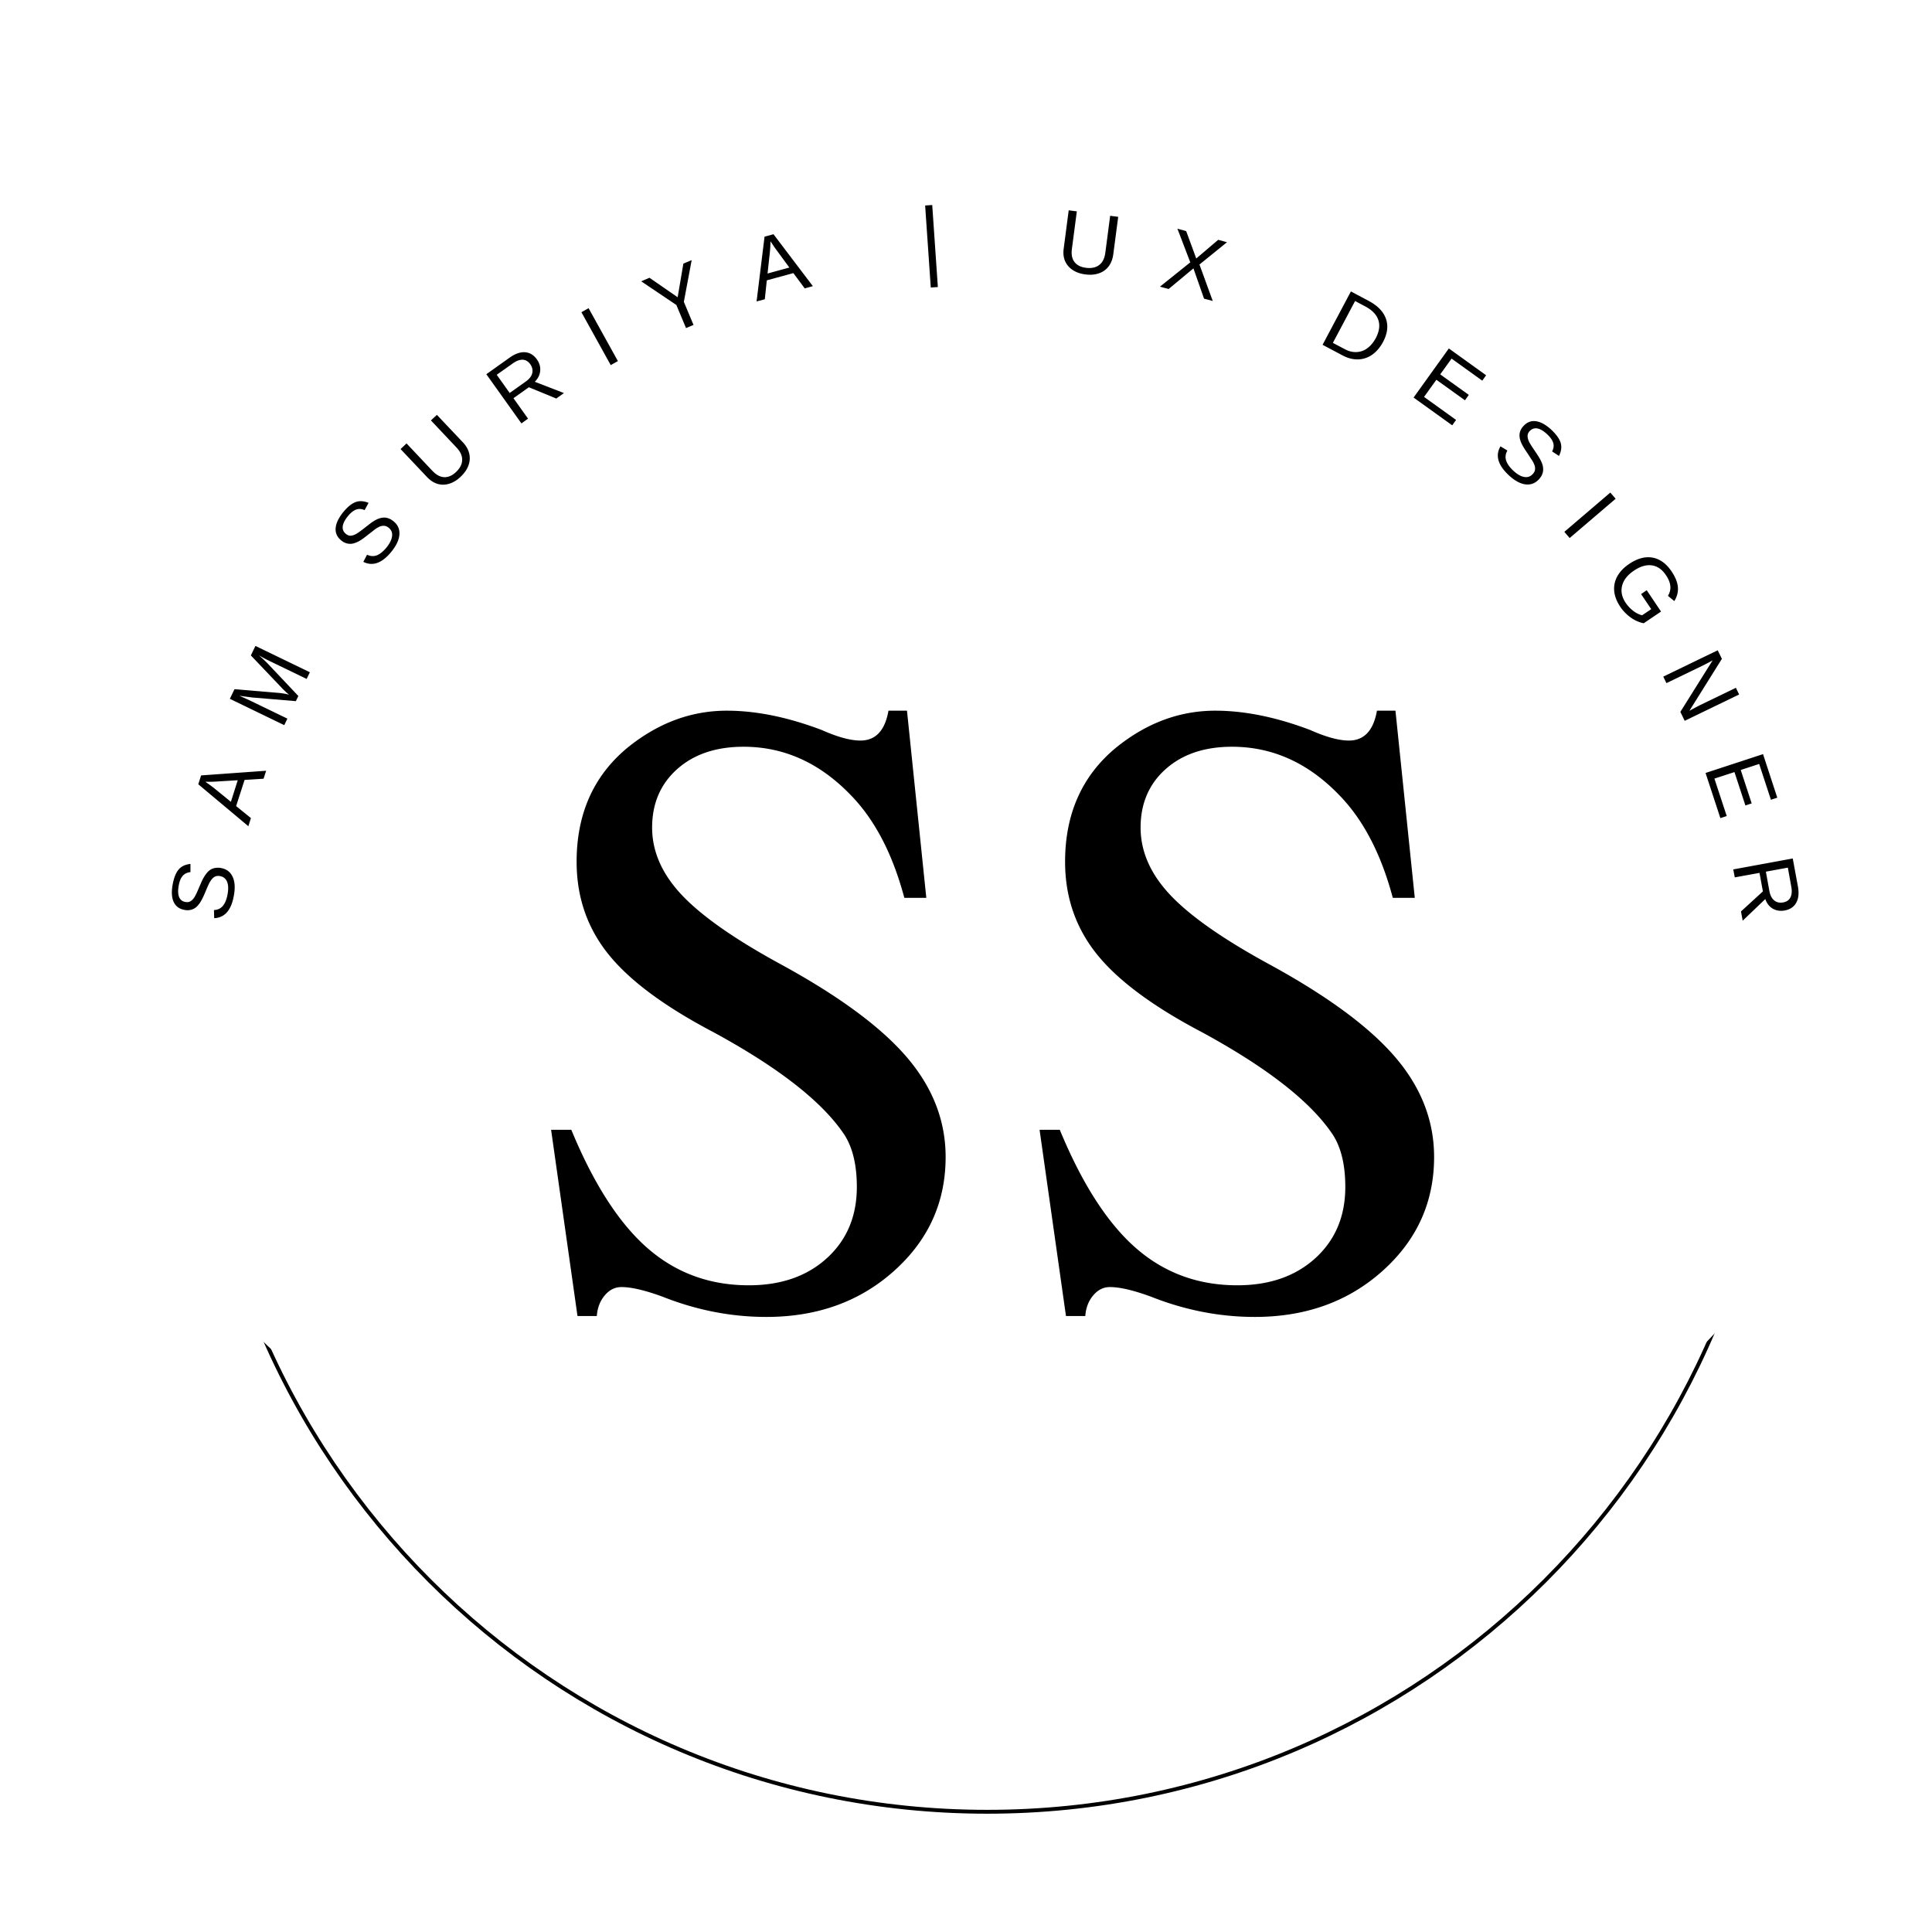 <svg xmlns="http://www.w3.org/2000/svg" width="500" height="500" version="1.0" viewBox="0 0 375 375"><defs><clipPath id="a"><path d="M38.188 45.152H345.09v306.903H38.188zm0 0"/></clipPath><clipPath id="b"><path d="M191.637 45.152c-84.746 0-153.45 68.703-153.45 153.453 0 84.747 68.704 153.45 153.45 153.45 84.75 0 153.453-68.703 153.453-153.45 0-84.75-68.703-153.453-153.453-153.453zm0 0"/></clipPath><clipPath id="c"><path d="M38.188 45.152H345.07V352.04H38.188zm0 0"/></clipPath><clipPath id="d"><path d="M191.629 45.152c-84.742 0-153.441 68.7-153.441 153.446 0 84.742 68.699 153.441 153.44 153.441 84.747 0 153.442-68.7 153.442-153.441 0-84.746-68.695-153.446-153.441-153.446zm0 0"/></clipPath><clipPath id="e"><path d="M9 34h357v280H9zm0 0"/></clipPath><clipPath id="f"><path d="M18.656 22.945 375 46.84l-18.656 278.25L0 301.2zm0 0"/></clipPath><clipPath id="g"><path d="M196.828 34.89C98.426 28.294 14.48 85.235 9.328 162.07 4.176 238.91 79.77 306.547 178.172 313.145c98.402 6.597 182.348-50.344 187.5-127.18 5.152-76.84-70.442-144.477-168.844-151.074zm0 0"/></clipPath></defs><path fill="#fff" d="M-37.5-37.5h450v450h-450z"/><path fill="#fff" d="M-37.5-37.5h450v450h-450z"/><g clip-path="url(#a)"><g clip-path="url(#b)"><path fill="#fff" d="M38.188 45.152H345.09v306.903H38.188zm0 0"/></g></g><g clip-path="url(#c)"><g clip-path="url(#d)"><path fill="none" stroke="#000" stroke-width="1.5" d="M191.629 45.152c-84.742 0-153.441 68.7-153.441 153.446 0 84.742 68.699 153.441 153.44 153.441 84.747 0 153.442-68.7 153.442-153.441 0-84.746-68.695-153.446-153.441-153.446zm0 0"/></g></g><g clip-path="url(#e)"><g clip-path="url(#f)"><g clip-path="url(#g)"><path fill="#fff" d="M18.656 22.945 375 46.84l-18.656 278.25L0 301.2zm0 0"/></g></g></g><path d="M42.904 168.484c1.074.2 1.82.766 2.25 1.703.437.93.516 2.153.234 3.672-.5 2.813-1.77 4.266-3.812 4.36l-.047-1.579c.73-.03 1.309-.3 1.734-.812.43-.52.73-1.27.907-2.25.187-1.008.156-1.817-.094-2.422-.25-.613-.707-.984-1.375-1.11-.375-.062-.692-.03-.953.094-.27.125-.508.336-.719.625a4.908 4.908 0 0 0-.594 1.032c-.187.406-.383.867-.594 1.375-.363.875-.69 1.539-.984 1.984-.289.437-.582.773-.875 1a2.69 2.69 0 0 1-.984.453 2.762 2.762 0 0 1-1.188 0c-1-.176-1.695-.687-2.094-1.531-.394-.844-.46-1.973-.203-3.39.243-1.313.625-2.282 1.157-2.907.523-.625 1.289-.988 2.296-1.094v1.594c-.644.062-1.148.309-1.515.734-.363.418-.617 1.047-.766 1.891-.164.918-.14 1.652.078 2.203.22.543.633.867 1.235.969.355.062.668.023.937-.125.262-.145.508-.38.735-.703.23-.32.558-1 .984-2.032a29.9 29.9 0 0 0 .437-1c.149-.343.31-.66.485-.953.18-.3.371-.578.578-.828.21-.258.45-.472.719-.64a2.39 2.39 0 0 1 .906-.329 3.22 3.22 0 0 1 1.125.016zm8.254-17.335-3.687.234-1.64 5.078 2.874 2.329-.5 1.578-9.719-8.141.547-1.719 12.625-.906zm-11.28.594.202.156c.406.273.914.64 1.516 1.11l3.219 2.624 1.328-4.187-4.14.25c-.407.031-.864.047-1.376.047zm19.641-19.963-7.047-3.406a31.829 31.829 0 0 1-2.219-1.172c.781.68 1.375 1.235 1.781 1.672l5.875 6.219-.484 1-8.531-.719-1.5-.203-.922-.125.844.375 1.421.656 7.047 3.407-.61 1.265-10.562-5.11.907-1.874 8.687.734c.344.032.707.086 1.094.157.383.074.656.136.812.187a9.901 9.901 0 0 1-.78-.687c-.345-.32-.56-.536-.641-.641l-6-6.297.89-1.844 10.563 5.11zm16.848-30.612c.843.68 1.226 1.532 1.156 2.563-.063 1.031-.578 2.148-1.547 3.344-1.805 2.23-3.621 2.89-5.453 1.984l.719-1.39c.668.312 1.304.351 1.922.109.613-.25 1.238-.758 1.875-1.531.632-.801.988-1.532 1.062-2.188.082-.656-.137-1.195-.656-1.625-.305-.238-.606-.363-.906-.375a1.924 1.924 0 0 0-.922.188 4.925 4.925 0 0 0-1.016.64c-.355.281-.742.586-1.172.906-.738.606-1.344 1.032-1.812 1.282-.469.242-.883.39-1.25.453a2.643 2.643 0 0 1-1.078-.063 2.892 2.892 0 0 1-1.047-.562c-.79-.633-1.157-1.422-1.094-2.36.062-.937.543-1.968 1.437-3.093.844-1.032 1.649-1.692 2.407-1.985.761-.289 1.61-.242 2.547.141l-.766 1.406c-.594-.258-1.148-.289-1.672-.094-.531.2-1.062.633-1.594 1.297-.593.73-.922 1.387-.984 1.97-.063.585.148 1.07.625 1.452.281.23.574.344.875.344.305-.008.633-.102.984-.281.356-.176.97-.61 1.844-1.297.281-.219.57-.442.86-.672.292-.227.582-.43.874-.61.301-.187.602-.335.907-.453a3.5 3.5 0 0 1 .937-.203c.32-.02.64.028.953.141.32.105.649.293.985.562zm13.04-8.63c-.688.656-1.418 1.106-2.188 1.344-.773.242-1.527.258-2.265.047-.739-.219-1.426-.66-2.063-1.328l-5.14-5.438 1.156-1.094 5.031 5.329c.742.78 1.5 1.187 2.281 1.218.79.032 1.555-.3 2.297-1 .77-.726 1.164-1.5 1.188-2.312.031-.82-.336-1.633-1.094-2.438l-4.969-5.265 1.156-1.078 5.032 5.312c.656.7 1.07 1.434 1.25 2.203a4.01 4.01 0 0 1-.157 2.313c-.28.773-.789 1.5-1.515 2.187zm18.569-15.184-5.329-2.188-2.984 2.125 2.828 3.969-1.281.922-6.813-9.547 4.5-3.203c1.075-.77 2.07-1.125 3-1.063.926.063 1.696.528 2.313 1.39.5.7.71 1.438.64 2.22-.062.773-.413 1.48-1.046 2.125l5.656 2.187zm-5.063-6.672c-.398-.551-.887-.836-1.469-.86-.586-.02-1.23.227-1.937.735l-3.094 2.187 2.516 3.532 3.14-2.235c.688-.488 1.098-1.023 1.235-1.61.144-.593.015-1.175-.39-1.75zm15.629.184L112.855 60.6l1.39-.781 5.688 10.265zm14.193-12.28 1.875 4.484-1.453.61-1.875-4.485-6.828-4.594 1.609-.687 5.469 3.781 1.109-6.531 1.61-.672zm23.461-2.608-2.203-2.969-5.156 1.406-.39 3.672-1.595.422 1.547-12.578 1.735-.469 7.64 10.078zm-6.64-9.125-.016.234c0 .5-.04 1.133-.11 1.891l-.453 4.11 4.235-1.157-2.453-3.344c-.25-.332-.512-.707-.782-1.125zm31.106 8.955-1.094-15.922 1.375-.093 1.094 15.921zm29.975-2.548c-.961-.126-1.774-.415-2.438-.86a3.996 3.996 0 0 1-1.468-1.719c-.305-.707-.391-1.523-.266-2.453l.969-7.406 1.578.203-.953 7.265c-.149 1.075.015 1.922.484 2.547.469.625 1.211 1.008 2.235 1.141 1.05.137 1.906-.04 2.562-.531.656-.489 1.055-1.285 1.203-2.39l.938-7.173 1.562.203-.953 7.25c-.125.961-.434 1.758-.922 2.391a3.872 3.872 0 0 1-1.89 1.328c-.774.27-1.653.336-2.641.203zm23.069 4.71-2.062-5.876-4.813 4-1.687-.453 5.89-4.719-2.5-6.531 1.703.469 1.954 5.312 4.265-3.625 1.703.469-5.343 4.328 2.578 7.078zm34.738 8.411c-.574 1.063-1.277 1.883-2.109 2.47a4.912 4.912 0 0 1-2.75.905c-1 .02-1.996-.234-2.984-.765l-3.891-2.063 5.5-10.36 3.438 1.829c1.75.93 2.867 2.086 3.359 3.469.488 1.375.3 2.883-.563 4.515zm-1.406-.75c.676-1.289.844-2.457.5-3.5-.344-1.05-1.183-1.93-2.515-2.64l-2-1.063-4.313 8.125 2.313 1.219c.75.406 1.503.594 2.265.562a3.651 3.651 0 0 0 2.094-.734c.644-.469 1.195-1.125 1.656-1.969zm7.338 11.535 6.844-9.532 7.234 5.204-.75 1.046-5.953-4.28-2.203 3.062 5.547 3.984-.75 1.047-5.547-3.984-2.391 3.328 6.219 4.468-.75 1.047zm24.319 15.876c-.742.79-1.625 1.114-2.656.97-1.023-.15-2.094-.747-3.219-1.798-2.086-1.96-2.61-3.82-1.578-5.578l1.344.813c-.367.648-.45 1.285-.25 1.921.195.633.66 1.297 1.39 1.985.75.695 1.446 1.101 2.094 1.219.656.125 1.211-.059 1.672-.547.27-.282.422-.574.453-.875.04-.293 0-.606-.125-.938a5.462 5.462 0 0 0-.562-1.047 61.85 61.85 0 0 1-.813-1.25c-.543-.78-.922-1.41-1.14-1.89-.211-.477-.329-.907-.36-1.282a2.508 2.508 0 0 1 .14-1.078 2.97 2.97 0 0 1 .641-1c.688-.738 1.493-1.039 2.422-.906.938.137 1.93.695 2.985 1.672.968.918 1.566 1.762 1.797 2.531.226.774.117 1.617-.329 2.531l-1.343-.875c.312-.57.383-1.125.218-1.656-.156-.531-.546-1.086-1.171-1.672-.688-.644-1.32-1.02-1.891-1.125-.574-.113-1.074.055-1.5.5-.25.262-.387.543-.406.844-.024.305.039.64.187 1.016.145.367.535 1.008 1.172 1.922.195.304.395.605.594.906.207.312.39.617.547.922.164.312.297.625.39.937.094.32.133.64.125.953 0 .313-.07.625-.203.938-.125.312-.336.625-.625.937zm4.945 10.189 8.922-7.625 1.031 1.203-8.922 7.625zm12.611 6.209c1.582-1.063 3.086-1.462 4.516-1.204 1.437.262 2.672 1.164 3.703 2.703.719 1.075 1.117 2.067 1.203 2.985.094.925-.137 1.843-.688 2.75l-1.234-1.016c.383-.656.535-1.312.453-1.969-.074-.648-.355-1.328-.844-2.047-.75-1.125-1.668-1.757-2.75-1.906-1.086-.144-2.242.2-3.468 1.031-1.23.825-1.993 1.786-2.282 2.891-.293 1.113-.062 2.234.688 3.36.437.632.937 1.16 1.5 1.578.562.425 1.125.703 1.687.828l1.766-1.188-1.969-2.922 1.094-.75 2.781 4.141-3.36 2.266a6.34 6.34 0 0 1-2.5-1.094 8.17 8.17 0 0 1-2.077-2.14c-.68-1.024-1.063-2.04-1.156-3.048a4.892 4.892 0 0 1 .625-2.859c.507-.906 1.28-1.703 2.312-2.39zm9.905 28.735 6.265-10-.703.39-1.25.641-7.015 3.39-.61-1.265 10.563-5.11.812 1.657-6.312 10.094a71.266 71.266 0 0 1 2.11-1.125l6.921-3.344.625 1.297L327 139.91zm4.891 11.857 11.156-3.656 2.766 8.453-1.235.406-2.281-6.953-3.578 1.172 2.125 6.484-1.219.407-2.125-6.485-3.89 1.266 2.39 7.265-1.234.407zm6.879 26.878 4.25-3.892-.657-3.593-4.797.875-.296-1.547 11.546-2.125 1 5.422c.239 1.3.13 2.36-.328 3.172-.449.812-1.195 1.312-2.234 1.5-.844.156-1.61.039-2.297-.344-.68-.387-1.168-1.012-1.469-1.875l-4.39 4.203zm8.187-1.75c.676-.126 1.145-.45 1.406-.97.27-.523.328-1.21.172-2.062l-.672-3.719-4.265.781.687 3.782c.156.82.469 1.421.938 1.796.468.383 1.047.516 1.734.391zm-162.567 49.409c0 8.761-3.328 16.125-9.984 22.094-6.648 5.968-14.918 8.953-24.812 8.953-6.825 0-13.532-1.309-20.125-3.922-3.407-1.25-6.075-1.875-8-1.875-1.262 0-2.344.543-3.25 1.625-.907 1.074-1.418 2.406-1.532 4h-3.75l-5.125-36.156h3.922c4.32 10.46 9.238 18.105 14.75 22.937 5.52 4.836 12.086 7.25 19.703 7.25 6.25 0 11.305-1.758 15.172-5.281 3.863-3.531 5.797-8.133 5.797-13.813 0-4.207-.793-7.562-2.375-10.062-4.21-6.375-12.684-13.024-25.422-19.953-9.543-5.008-16.36-10.07-20.453-15.188-4.094-5.113-6.14-11.082-6.14-17.906 0-9.32 3.296-16.707 9.89-22.156 5.906-4.782 12.328-7.172 19.266-7.172 5.687 0 11.828 1.25 18.422 3.75 3.07 1.367 5.57 2.047 7.5 2.047 2.957 0 4.773-1.93 5.453-5.797h3.593l3.75 36.328h-4.265c-2.274-8.531-5.742-15.18-10.406-19.953-6.024-6.25-12.954-9.375-20.797-9.375-5.344 0-9.641 1.449-12.891 4.344-3.242 2.898-4.86 6.68-4.86 11.343 0 4.657 1.93 9.032 5.798 13.125 3.875 4.094 10.3 8.586 19.28 13.469 11.25 6.148 19.376 12.148 24.376 18 5.008 5.855 7.515 12.305 7.515 19.344zm94.813 0c0 8.761-3.328 16.125-9.985 22.094-6.648 5.968-14.918 8.953-24.812 8.953-6.824 0-13.531-1.309-20.125-3.922-3.406-1.25-6.074-1.875-8-1.875-1.262 0-2.344.543-3.25 1.625-.906 1.074-1.418 2.406-1.531 4h-3.75l-5.125-36.156h3.922c4.32 10.46 9.238 18.105 14.75 22.937 5.52 4.836 12.085 7.25 19.703 7.25 6.25 0 11.304-1.758 15.172-5.281 3.863-3.531 5.796-8.133 5.796-13.813 0-4.207-.793-7.562-2.375-10.062-4.21-6.375-12.683-13.024-25.421-19.953-9.543-5.008-16.36-10.07-20.454-15.188-4.093-5.113-6.14-11.082-6.14-17.906 0-9.32 3.297-16.707 9.89-22.156 5.907-4.782 12.329-7.172 19.266-7.172 5.688 0 11.828 1.25 18.422 3.75 3.07 1.367 5.57 2.047 7.5 2.047 2.957 0 4.773-1.93 5.453-5.797h3.594l3.75 36.328h-4.266c-2.273-8.531-5.742-15.18-10.406-19.953-6.024-6.25-12.953-9.375-20.797-9.375-5.344 0-9.64 1.449-12.89 4.344-3.243 2.898-4.86 6.68-4.86 11.343 0 4.657 1.93 9.032 5.797 13.125 3.875 4.094 10.3 8.586 19.281 13.469 11.25 6.148 19.375 12.148 24.375 18 5.008 5.855 7.516 12.305 7.516 19.344zm0 0"/></svg>